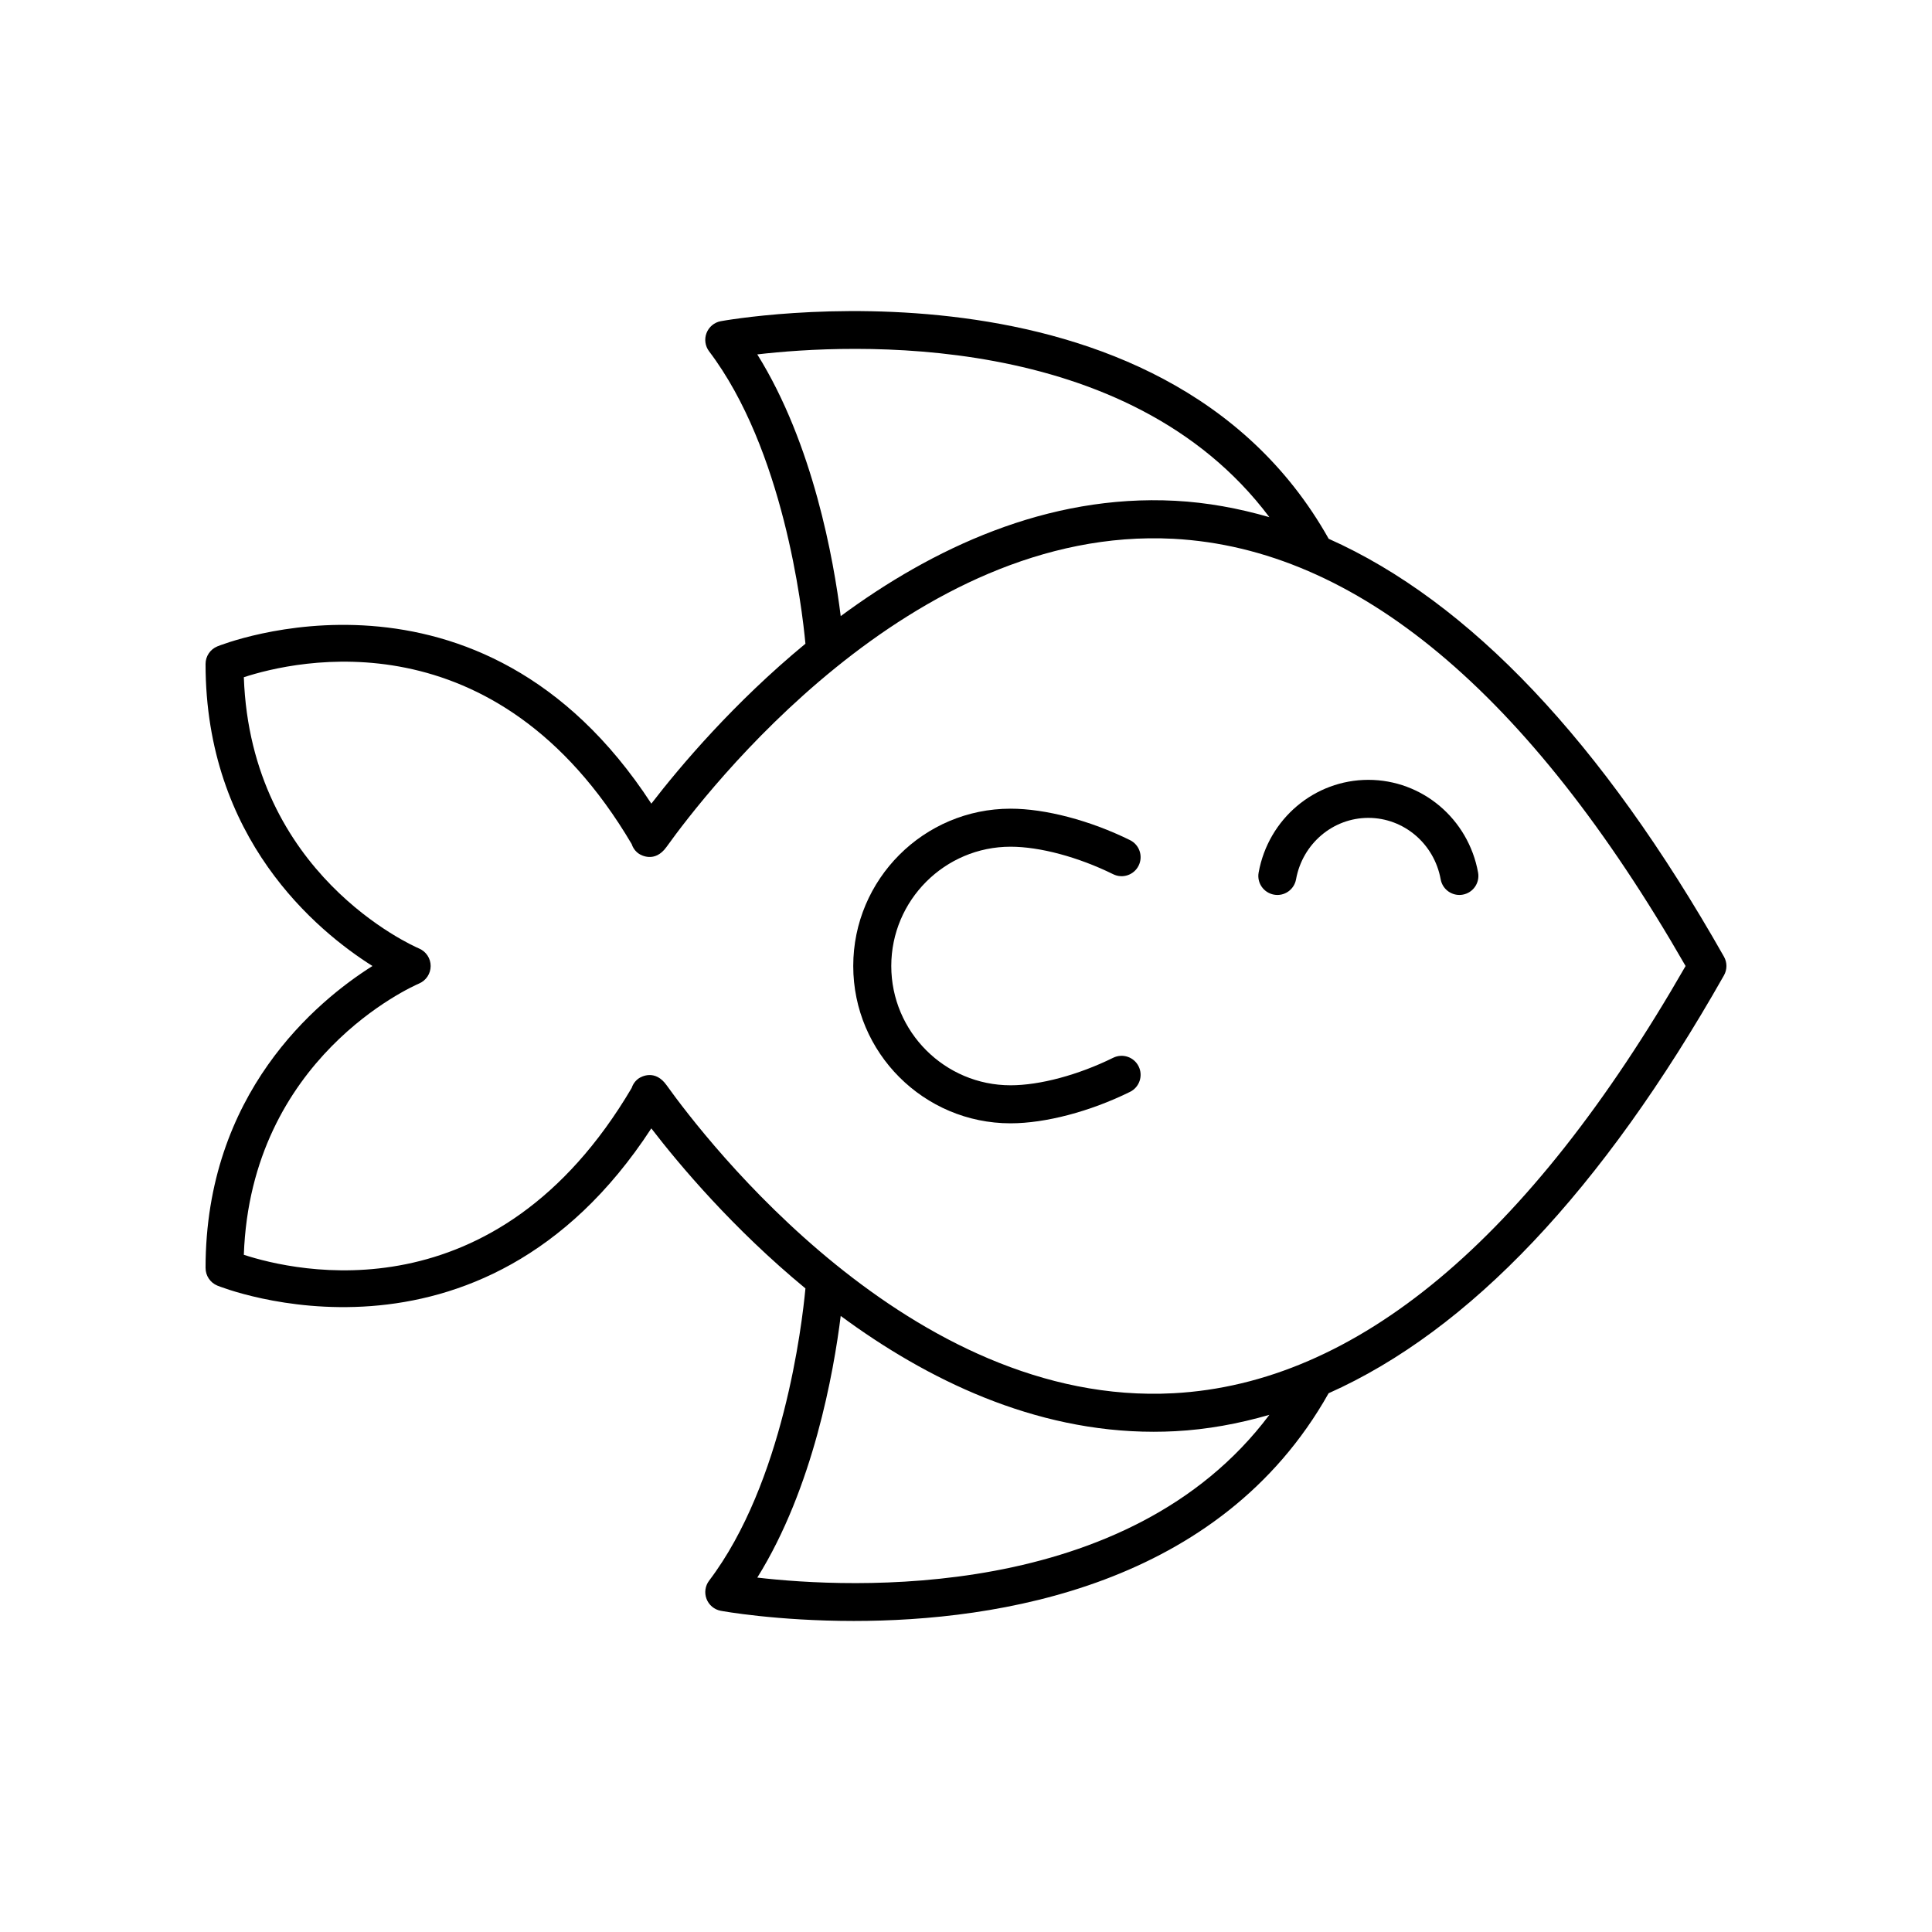 <?xml version="1.0" encoding="UTF-8"?>
<!-- Uploaded to: ICON Repo, www.svgrepo.com, Generator: ICON Repo Mixer Tools -->
<svg fill="#000000" width="800px" height="800px" version="1.1" viewBox="144 144 512 512" xmlns="http://www.w3.org/2000/svg">
 <g>
  <path d="m198.48 480.04c0 2.031 1.219 3.863 3.094 4.648 0.715 0.301 69.602 28.086 115.03-41.656 7.488 9.734 21.691 26.617 40.844 42.41-0.918 9.781-5.879 51.52-25.52 77.441-1.055 1.391-1.312 3.227-0.688 4.852 0.625 1.629 2.047 2.816 3.758 3.141 0.41 0.078 14.812 2.695 35.277 2.695 38.051 0 97.004-9.094 125.82-60.344 37.328-16.648 72.441-53.668 104.77-110.74 0.875-1.539 0.875-3.426 0-4.965-32.328-57.07-67.434-94.086-104.75-110.74-44.297-78.836-159.95-57.875-161.12-57.66-1.711 0.324-3.133 1.512-3.758 3.141-0.629 1.625-0.367 3.461 0.688 4.852 19.664 25.953 24.613 67.762 25.523 77.477-19.012 15.684-33.199 32.477-40.836 42.383-45.426-69.758-114.32-41.961-115.04-41.664-1.879 0.785-3.098 2.617-3.098 4.648 0 46.258 29.355 70.652 44.23 80.043-14.875 9.387-44.23 33.781-44.23 80.039zm146.21 82.039c14.816-23.742 20.254-54.473 22.109-69.344 22.75 16.789 51.16 30.699 82.934 30.699 1.898 0 3.824-0.051 5.742-0.152 8.41-0.445 16.715-1.965 24.926-4.34-37.441 49.914-111.54 45.945-135.71 43.137zm0-324.16c24.164-2.809 98.266-6.777 135.71 43.137-8.215-2.371-16.516-3.894-24.926-4.34-34.066-1.805-64.539 12.738-88.676 30.562-1.855-14.863-7.289-45.609-22.113-69.359zm-89.625 166.72c1.855-0.789 3.059-2.609 3.066-4.629 0.004-2.016-1.199-3.844-3.059-4.641-1.855-0.797-44.605-19.73-46.453-71.898 13.578-4.445 66.719-16.938 102.79 44.227 0.336 1.027 0.988 1.945 1.934 2.57 0.418 0.27 4.148 2.562 7.285-1.816 10.227-14.281 64.711-85.316 134.32-81.668 48.438 2.566 94.102 40.656 135.75 113.22-41.645 72.559-87.305 110.65-135.75 113.22-69.641 3.703-124.1-67.383-134.32-81.668-1.492-2.082-3.121-2.66-4.461-2.66-1.477 0-2.606 0.699-2.824 0.84-0.945 0.629-1.598 1.543-1.934 2.57-36.066 61.164-89.203 48.668-102.79 44.227 1.852-52.164 44.598-71.098 46.449-71.891z"/>
  <path d="m481.61 381.09c2.742 0.512 5.359-1.32 5.856-4.059 1.711-9.438 9.77-16.285 19.164-16.285s17.453 6.848 19.164 16.285c0.441 2.434 2.562 4.141 4.953 4.141 0.297 0 0.602-0.023 0.902-0.082 2.738-0.496 4.555-3.117 4.059-5.856-2.582-14.234-14.809-24.566-29.078-24.566s-26.496 10.332-29.078 24.566c-0.5 2.738 1.32 5.356 4.059 5.856z"/>
  <path d="m411.81 441.69c9.23 0 21.066-3.113 31.652-8.332 2.496-1.23 3.523-4.25 2.293-6.746-1.227-2.496-4.242-3.523-6.746-2.293-9.27 4.566-19.438 7.293-27.199 7.293-17.43 0-31.613-14.184-31.613-31.613 0-17.43 14.184-31.613 31.613-31.613 7.762 0 17.93 2.727 27.199 7.293 2.496 1.238 5.519 0.203 6.746-2.293 1.23-2.496 0.203-5.516-2.293-6.746-10.586-5.219-22.418-8.332-31.652-8.332-22.988 0-41.691 18.699-41.691 41.691 0 22.992 18.703 41.691 41.691 41.691z"/>
 </g>
</svg>